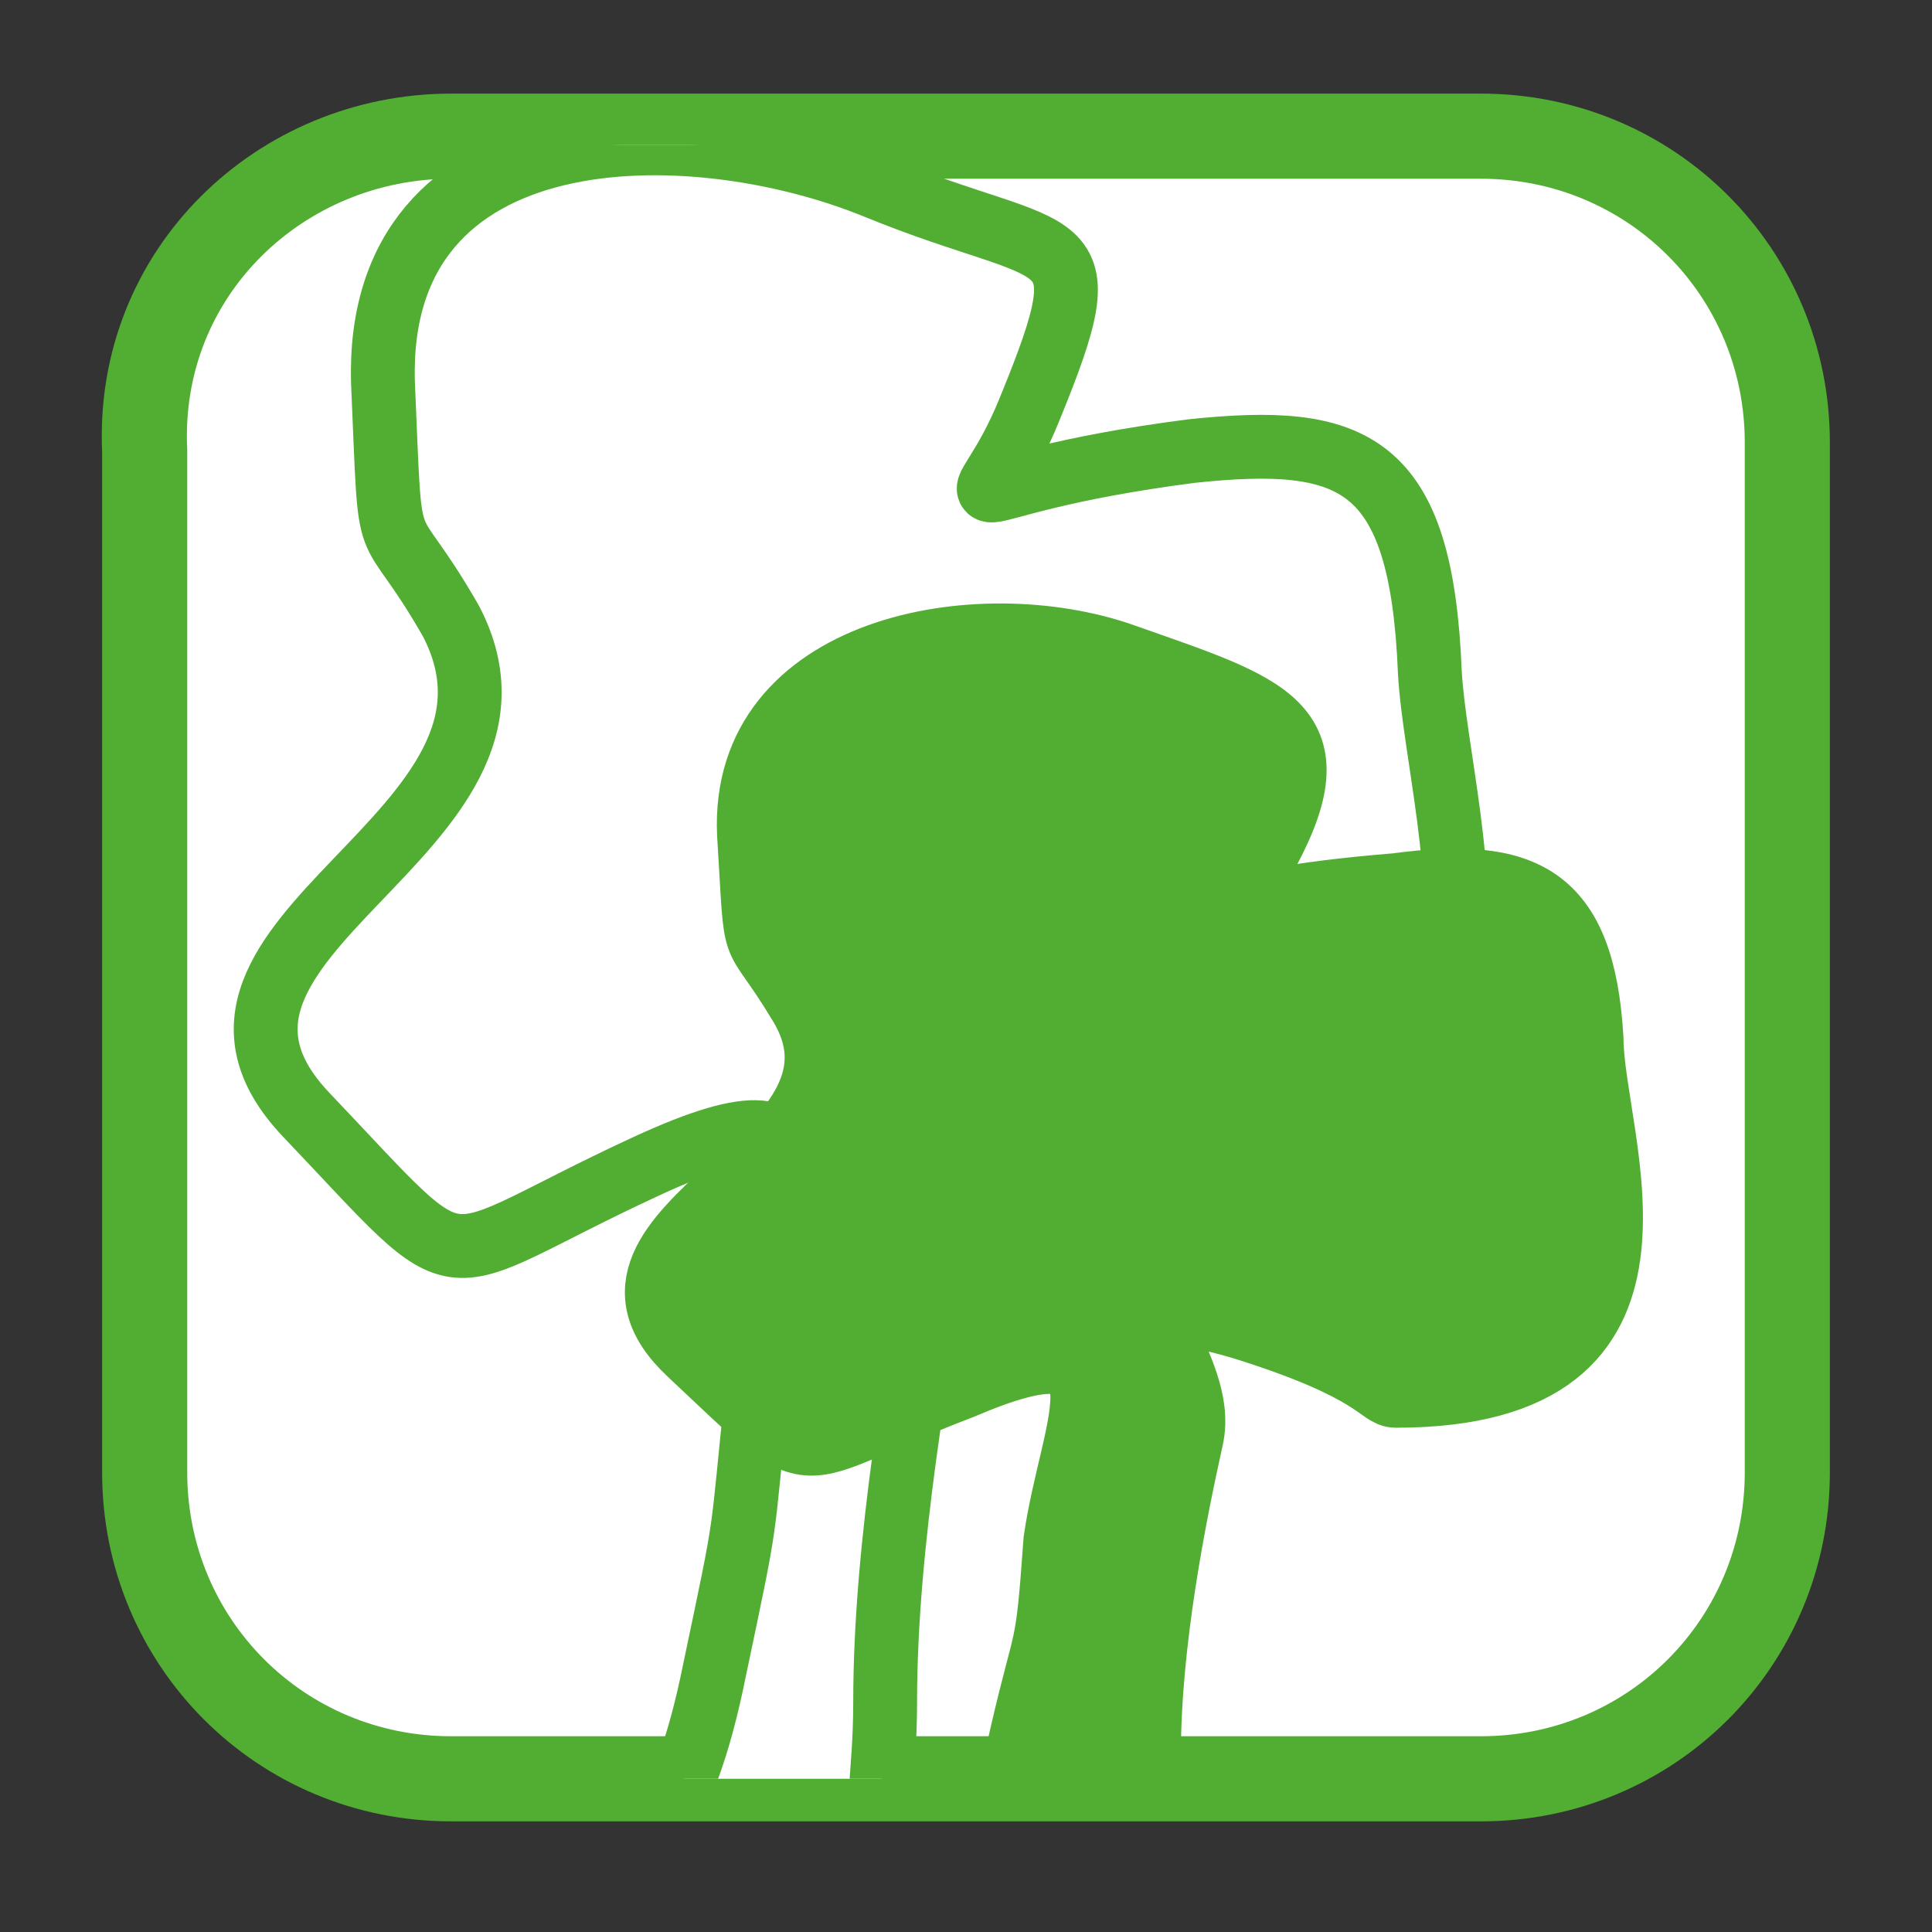 <?xml version="1.0" encoding="utf-8"?>
<!-- Generator: Adobe Illustrator 28.2.0, SVG Export Plug-In . SVG Version: 6.00 Build 0)  -->
<svg version="1.1" id="Ebene_1" xmlns="http://www.w3.org/2000/svg" xmlns:xlink="http://www.w3.org/1999/xlink" x="0px" y="0px"
	 viewBox="0 0 22.7 22.7" style="enable-background:new 0 0 22.7 22.7;" xml:space="preserve">
<rect x="0" y="0" width="22.7" height="22.7" fill="#333333" stroke="none"/>
<style type="text/css">
	.st0{clip-path:url(#SVGID_00000096779505904205502530000001987511920180518549_);fill:#FFFFFF;}
	
		.st1{clip-path:url(#SVGID_00000096779505904205502530000001987511920180518549_);fill:none;stroke:#52AE32;stroke-miterlimit:3.864;}
	.st2{fill:#52AE32;}
	.st3{clip-path:url(#SVGID_00000108304725840792708620000012048294330923366822_);fill:#52AE32;}
	.st4{clip-path:url(#SVGID_00000114789910543515192590000017917961066330570149_);fill:#FFFFFF;}
	
		.st5{clip-path:url(#SVGID_00000114789910543515192590000017917961066330570149_);fill:none;stroke:#52AE32;stroke-miterlimit:3.864;}
	.st6{clip-path:url(#SVGID_00000052803503867044723930000017354199462825898142_);fill:#52AE32;}
	
		.st7{clip-path:url(#SVGID_00000052803503867044723930000017354199462825898142_);fill:none;stroke:#52AE32;stroke-width:0.642;stroke-miterlimit:3.864;}
	.st8{clip-path:url(#SVGID_00000155145770731052649770000003533674615032013730_);fill:#FFFFFF;}
	
		.st9{clip-path:url(#SVGID_00000155145770731052649770000003533674615032013730_);fill:none;stroke:#52AE32;stroke-miterlimit:3.864;}
	.st10{clip-path:url(#SVGID_00000112598622328940769280000016365105648317100213_);fill:#52AE32;}
	.st11{clip-path:url(#SVGID_00000112598622328940769280000016365105648317100213_);fill:#FFFFFF;}
	.st12{clip-path:url(#SVGID_00000128450774974284021310000005082995438725707184_);fill:#FFFFFF;}
	
		.st13{clip-path:url(#SVGID_00000128450774974284021310000005082995438725707184_);fill:none;stroke:#52AE32;stroke-miterlimit:3.864;}
	.st14{fill:#FFFFFF;}
	.st15{clip-path:url(#SVGID_00000170973117374027082210000018039841217818818436_);fill:#52AE32;}
	.st16{clip-path:url(#SVGID_00000153672737912308527210000006644940553178379651_);fill:#FFFFFF;}
	
		.st17{clip-path:url(#SVGID_00000135683929446698303530000001982825746169340601_);fill:none;stroke:#52AE32;stroke-width:0.5;stroke-linecap:round;stroke-miterlimit:3.864;}
	.st18{clip-path:url(#SVGID_00000135683929446698303530000001982825746169340601_);fill:#FFFFFF;}
	
		.st19{clip-path:url(#SVGID_00000135683929446698303530000001982825746169340601_);fill:none;stroke:#52AE32;stroke-width:0.485;stroke-miterlimit:3.864;}
	
		.st20{clip-path:url(#SVGID_00000008864945414107658610000010139198901730884013_);fill:none;stroke:#52AE32;stroke-width:0.428;stroke-miterlimit:10;}
	
		.st21{clip-path:url(#SVGID_00000008864945414107658610000010139198901730884013_);fill:none;stroke:#52AE32;stroke-miterlimit:3.864;}
	.st22{clip-path:url(#SVGID_00000008864945414107658610000010139198901730884013_);fill:#FFFFFF;}
	.st23{clip-path:url(#SVGID_00000036948929031827718220000003621511345722005905_);fill:#52AE32;}
	
		.st24{clip-path:url(#SVGID_00000036948929031827718220000003621511345722005905_);fill:none;stroke:#52AE32;stroke-width:0.25;stroke-miterlimit:10;}
	.st25{clip-path:url(#SVGID_00000036948929031827718220000003621511345722005905_);fill:#FFFFFF;}
	
		.st26{clip-path:url(#SVGID_00000036948929031827718220000003621511345722005905_);fill:none;stroke:#52AE32;stroke-miterlimit:3.864;}
	.st27{clip-path:url(#SVGID_00000173123264635960331120000000691930327289188493_);fill:#FFFFFF;}
	
		.st28{clip-path:url(#SVGID_00000173123264635960331120000000691930327289188493_);fill:none;stroke:#52AE32;stroke-width:0.485;stroke-miterlimit:3.864;}
	
		.st29{clip-path:url(#SVGID_00000173123264635960331120000000691930327289188493_);fill:none;stroke:#52AE32;stroke-width:1.123;stroke-linecap:round;stroke-miterlimit:3.864;}
	.st30{clip-path:url(#SVGID_00000173123264635960331120000000691930327289188493_);fill:#52AE32;}
	.st31{clip-path:url(#SVGID_00000091710318741480486970000009279888023344998584_);fill:#FFFFFF;}
	
		.st32{clip-path:url(#SVGID_00000091710318741480486970000009279888023344998584_);fill:none;stroke:#52AE32;stroke-miterlimit:3.864;}
	.st33{clip-path:url(#SVGID_00000138558973864553443440000000844852054901134507_);fill:#52AE32;}
	.st34{clip-path:url(#SVGID_00000138558973864553443440000000844852054901134507_);fill:#FFFFFF;}
	.st35{clip-path:url(#SVGID_00000182486482373923106900000013119647529623083176_);fill:#FFFFFF;}
	
		.st36{clip-path:url(#SVGID_00000182486482373923106900000013119647529623083176_);fill:none;stroke:#52AE32;stroke-miterlimit:3.864;}
	.st37{clip-path:url(#SVGID_00000117638627845879232560000006067228521047764150_);fill:#FFFFFF;}
	
		.st38{clip-path:url(#SVGID_00000117638627845879232560000006067228521047764150_);fill:none;stroke:#52AE32;stroke-width:0.75;stroke-miterlimit:3.864;}
	.st39{clip-path:url(#SVGID_00000117638627845879232560000006067228521047764150_);fill:#52AE32;}
	.st40{clip-path:url(#SVGID_00000176032074458713893080000012650368534675771070_);fill:#FFFFFF;}
	
		.st41{clip-path:url(#SVGID_00000176032074458713893080000012650368534675771070_);fill:none;stroke:#52AE32;stroke-miterlimit:3.864;}
	.st42{clip-path:url(#SVGID_00000177486285731057711610000006069757157663050142_);fill:#FFFFFF;}
	
		.st43{clip-path:url(#SVGID_00000177486285731057711610000006069757157663050142_);fill:none;stroke:#52AE32;stroke-width:2;stroke-miterlimit:3.864;}
	.st44{clip-path:url(#SVGID_00000014607385502770401290000005681308979317604510_);fill:none;stroke:#52AE32;stroke-miterlimit:10;}
	.st45{clip-path:url(#SVGID_00000014607385502770401290000005681308979317604510_);fill:#52AE32;}
	.st46{clip-path:url(#SVGID_00000014607385502770401290000005681308979317604510_);fill:#FFFFFF;}
	
		.st47{clip-path:url(#SVGID_00000014607385502770401290000005681308979317604510_);fill:none;stroke:#52AE32;stroke-miterlimit:3.864;}
	.st48{clip-path:url(#SVGID_00000044859932874989924520000016281212849452463271_);fill:#52AE32;}
	.st49{clip-path:url(#SVGID_00000044859932874989924520000016281212849452463271_);fill:#FFFFFF;}
	.st50{clip-path:url(#SVGID_00000003080019519582673360000009289627216713525644_);fill:#FFFFFF;}
	.st51{clip-path:url(#SVGID_00000084523473987157846330000006580892936608384170_);fill:#FFFFFF;}
	.st52{clip-path:url(#SVGID_00000084523473987157846330000006580892936608384170_);fill:#52AE32;}
	
		.st53{clip-path:url(#SVGID_00000084523473987157846330000006580892936608384170_);fill:none;stroke:#52AE32;stroke-width:0.642;stroke-miterlimit:3.864;}
	
		.st54{clip-path:url(#SVGID_00000095321122455746808930000008240629393060317603_);fill:none;stroke:#52AE32;stroke-miterlimit:3.864;}
	.st55{clip-path:url(#SVGID_00000088842372271264317420000014788514167602815143_);fill:#FFFFFF;}
	
		.st56{clip-path:url(#SVGID_00000088842372271264317420000014788514167602815143_);fill:none;stroke:#52AE32;stroke-miterlimit:3.864;}
	.st57{clip-path:url(#SVGID_00000111158330130705342480000005357888951595304115_);fill:#52AE32;}
	.st58{clip-path:url(#SVGID_00000111158330130705342480000005357888951595304115_);fill:#FFFFFF;}
	
		.st59{clip-path:url(#SVGID_00000020362132034357151990000007399401818231507073_);fill:none;stroke:#52AE32;stroke-miterlimit:3.864;}
</style>
<g>
	<defs>
		<rect id="SVGID_1_" x="-32.9" y="-85.2" width="419.5" height="595.3"/>
	</defs>
	<clipPath id="SVGID_00000093869050472073918640000011280033090753853329_">
		<use xlink:href="#SVGID_1_"  style="overflow:visible;"/>
	</clipPath>
	<path style="clip-path:url(#SVGID_00000093869050472073918640000011280033090753853329_);fill:#FFFFFF;" d="M1.6,187.1
		c0-2,1.6-3.6,3.6-3.6h12.1c2,0,3.6,1.6,3.6,3.6v12.1c0,2-1.6,3.6-3.6,3.6H5.3c-2,0-3.6-1.6-3.6-3.6V187.1z"/>
	
		<path style="clip-path:url(#SVGID_00000093869050472073918640000011280033090753853329_);fill:none;stroke:#52AE32;stroke-miterlimit:3.864;" d="
		M1.6,187.1c0-2,1.6-3.6,3.6-3.6h12.1c2,0,3.6,1.6,3.6,3.6v12.1c0,2-1.6,3.6-3.6,3.6H5.3c-2,0-3.6-1.6-3.6-3.6V187.1z"/>
</g>
<polygon class="st2" points="7.8,189 7.4,190.4 5.9,190.1 6.7,191.4 6.2,192.8 7.5,192.1 9.1,193.4 8.5,191.7 10.3,190.7 8.2,190.5 
	"/>
<g>
	<defs>
		<rect id="SVGID_00000117669875298946013860000000089234196190760108_" x="-32.9" y="-85.2" width="419.5" height="595.3"/>
	</defs>
	<clipPath id="SVGID_00000117640013053758954680000011125878303417509260_">
		<use xlink:href="#SVGID_00000117669875298946013860000000089234196190760108_"  style="overflow:visible;"/>
	</clipPath>
	<path style="clip-path:url(#SVGID_00000117640013053758954680000011125878303417509260_);fill:#52AE32;" d="M12.7,189.7
		c0.2,1.1,4,3.4,2.9,6.4c-1.3,3.6-6.6,2.2-6.8,2.2c-0.3-0.1-0.8-0.3-0.7-0.1c0.1,0.3,0.6,3.1,4.2,3.3c2.8,0.2,5.1-1.2,6-2.4
		c1.1-1.3,1.9-3.3,0.9-5.5c-0.8-1.8-1.3-2.5-3.6-3.5C13.5,189.2,12.6,189.3,12.7,189.7"/>
</g>
<polygon class="st2" points="12.8,185 13.1,186.1 14.3,185.9 13.7,186.9 14.1,188 13,187.5 11.7,188.5 12.2,187.1 10.8,186.3 
	12.5,186.2 "/>
<polygon class="st2" points="4.5,189.4 4.2,188.2 3,188.4 3.6,187.4 3.2,186.3 4.3,186.9 5.6,185.8 5.1,187.2 6.5,188 4.8,188.1 "/>
<g>
	<defs>
		<rect id="SVGID_00000165200383358698065110000003126588334543112859_" x="-32.9" y="-85.2" width="419.5" height="595.3"/>
	</defs>
	<clipPath id="SVGID_00000056408410213437996790000017972512275313885361_">
		<use xlink:href="#SVGID_00000165200383358698065110000003126588334543112859_"  style="overflow:visible;"/>
	</clipPath>
	<path style="clip-path:url(#SVGID_00000056408410213437996790000017972512275313885361_);fill:#FFFFFF;" d="M5.1,209.5h12.1
		c2,0,3.6,1.6,3.6,3.6v12.1c0,2-1.6,3.6-3.6,3.6H5.1c-2,0-3.6-1.6-3.6-3.6v-12.1C1.5,211.1,3.1,209.5,5.1,209.5"/>
	
		<path style="clip-path:url(#SVGID_00000056408410213437996790000017972512275313885361_);fill:none;stroke:#52AE32;stroke-miterlimit:3.864;" d="
		M5.1,209.5h12.1c2,0,3.6,1.6,3.6,3.6v12.1c0,2-1.6,3.6-3.6,3.6H5.1c-2,0-3.6-1.6-3.6-3.6v-12.1C1.5,211.1,3.1,209.5,5.1,209.5z"/>
</g>
<g>
	<defs>
		<path id="SVGID_00000125571882325863744030000008007963096042612404_" d="M5.1,209.5c-2,0-3.6,1.6-3.6,3.6v12.1
			c0,2,1.6,3.6,3.6,3.6h12.1c2,0,3.6-1.6,3.6-3.6v-12.1c0-2-1.6-3.6-3.6-3.6H5.1z"/>
	</defs>
	<clipPath id="SVGID_00000170968362420192150930000003896857444194782114_">
		<use xlink:href="#SVGID_00000125571882325863744030000008007963096042612404_"  style="overflow:visible;"/>
	</clipPath>
	<polygon style="clip-path:url(#SVGID_00000170968362420192150930000003896857444194782114_);fill:#52AE32;" points="8.4,208 
		12.8,211.6 11.3,213.2 	"/>
	<polygon style="clip-path:url(#SVGID_00000170968362420192150930000003896857444194782114_);fill:#52AE32;" points="3.7,217.1 
		11.3,216.7 10.8,214.5 	"/>
	<polygon style="clip-path:url(#SVGID_00000170968362420192150930000003896857444194782114_);fill:#52AE32;" points="26.3,213.6 
		19.1,213.5 19.6,215.7 	"/>
	<polygon style="clip-path:url(#SVGID_00000170968362420192150930000003896857444194782114_);fill:#52AE32;" points="22.5,222.3 
		18.1,218.6 19.6,217 	"/>
	<polygon style="clip-path:url(#SVGID_00000170968362420192150930000003896857444194782114_);fill:#52AE32;" points="17.9,226.6 
		17.3,219.2 15.1,219.6 	"/>
	<polygon style="clip-path:url(#SVGID_00000170968362420192150930000003896857444194782114_);fill:#52AE32;" points="8,222.3 
		11.6,217.9 13.2,219.4 	"/>
	<polygon style="clip-path:url(#SVGID_00000170968362420192150930000003896857444194782114_);fill:#52AE32;" points="21.8,208.1 
		18.8,212.9 17,211.5 	"/>
	<polygon style="clip-path:url(#SVGID_00000170968362420192150930000003896857444194782114_);fill:#52AE32;" points="13.6,204 
		13.6,211.3 15.9,211.1 	"/>
	<path style="clip-path:url(#SVGID_00000170968362420192150930000003896857444194782114_);fill:#52AE32;" d="M16.2,212.2
		c1.8,0.5,2.8,2.4,2.3,4.2c-0.5,1.8-2.4,2.8-4.2,2.3c-1.8-0.5-2.8-2.4-2.3-4.2C12.5,212.7,14.4,211.6,16.2,212.2"/>
	
		<path style="clip-path:url(#SVGID_00000170968362420192150930000003896857444194782114_);fill:none;stroke:#52AE32;stroke-width:0.642;stroke-miterlimit:3.864;" d="
		M16.2,212.2c1.8,0.5,2.8,2.4,2.3,4.2c-0.5,1.8-2.4,2.8-4.2,2.3c-1.8-0.5-2.8-2.4-2.3-4.2C12.5,212.7,14.4,211.6,16.2,212.2z"/>
</g>
<g>
	<defs>
		<rect id="SVGID_00000141446044502309704740000002665201848710296236_" x="-32.9" y="-85.2" width="419.5" height="595.3"/>
	</defs>
	<clipPath id="SVGID_00000054253759356218608580000009006550201175236792_">
		<use xlink:href="#SVGID_00000141446044502309704740000002665201848710296236_"  style="overflow:visible;"/>
	</clipPath>
	<path style="clip-path:url(#SVGID_00000054253759356218608580000009006550201175236792_);fill:#FFFFFF;" d="M5.3,79.5h12.1
		c2,0,3.6,1.6,3.6,3.6v12.1c0,2-1.6,3.6-3.6,3.6H5.3c-2,0-3.6-1.6-3.6-3.6V83.1C1.6,81.1,3.3,79.5,5.3,79.5"/>
	
		<path style="clip-path:url(#SVGID_00000054253759356218608580000009006550201175236792_);fill:none;stroke:#52AE32;stroke-miterlimit:3.864;" d="
		M5.3,79.5h12.1c2,0,3.6,1.6,3.6,3.6v12.1c0,2-1.6,3.6-3.6,3.6H5.3c-2,0-3.6-1.6-3.6-3.6V83.1C1.6,81.1,3.3,79.5,5.3,79.5z"/>
</g>
<g>
	<defs>
		<path id="SVGID_00000047057875326683176110000006587127686520003469_" d="M5.3,79.5c-2,0-3.6,1.6-3.6,3.6v12.1
			c0,2,1.6,3.6,3.6,3.6h12.1c2,0,3.6-1.6,3.6-3.6V83.1c0-2-1.6-3.6-3.6-3.6H5.3z"/>
	</defs>
	<clipPath id="SVGID_00000133515413126238458510000011275774956540640384_">
		<use xlink:href="#SVGID_00000047057875326683176110000006587127686520003469_"  style="overflow:visible;"/>
	</clipPath>
	<path style="clip-path:url(#SVGID_00000133515413126238458510000011275774956540640384_);fill:#52AE32;" d="M20.5,81.4
		c0.9,0.9,1.6,0.5,1-0.3c-0.6-0.8-0.6-1.3-1.9-1.9c-1.3-0.5-3.1-0.9-3.7-0.1c-0.7,0.9-0.9,1.1-1.4,1.5c-0.5,0.4-0.6,0.5-0.8,1.1
		c-0.2,0.6-0.5,1.4-0.7,0.5s-0.4-2.1-0.9-2.5c-0.5-0.4-2.1-0.4-2.6-0.4s-1-0.1-1.8,0.6c-0.9,0.7-0.9,0.6-1.3,1.6
		c-0.4,1-0.2,0-0.4,1.4c-0.2,1.4,1.1-0.2,2-0.5c0.9-0.3,1.6-0.1,1,0.3c-0.6,0.4-0.3,0.4-1.6,0.8C6,84,5,84.7,4.4,84.9
		c-0.5,0.2-1.1,1.3-1.3,2.3c-0.2,1-0.1,1.3-0.1,2.1c0,0.6,0.6-1,1.3-1.7c0.7-0.7,2.3-1.9,3.3-2.3c1-0.4,2.2-1,1.6-0.4
		c-0.6,0.6-1.2,0.5-2.2,1.3c-0.9,0.7-1.1,1.3-1.9,2c-0.8,0.7-1.1,0.5-1.7,1.7c-0.2,0.4-0.4,0.5-0.5,0.9c-0.1,0.6,0,1.1,0.2,1.6
		c0.1,0.2,0.4-0.2,0.5-0.3c0.9-1.1,0.7-1,1.6-2.3c0.9-1.4,1.2-1.9,2.1-2.4c1.2-0.6,2.7-1.4,2.1-0.6c-0.5,0.8-0.3,1-1.5,1.6
		c-1.2,0.6-1.5,1.4-2.2,2c-0.7,0.6-2.5,2.7-2.4,3.3c0.2,0.6,0,0.8,0.4,1.1c0.2,0.1,1.7-2.9,3.8-4.3c0.7-0.5,1.6-1.9,1.6-1.2
		s0.5,0.7-0.3,1.1c-0.8,0.5-0.8,0.8-1.2,1c-0.4,0.2-1.1,0.9-1.7,1.8C5.3,94,4.5,94.5,4.4,95c-0.1,0.5,0.2,0.4,0.5,0.8
		c0.4,0.4,0.3-0.2,0.8,0.8c0.4,1,0.4,0.9,0.4,1.1c0,0.3,0.3-0.1,0.8-0.2c1.1-0.3,1.3-0.3,2.2-0.3c0.9,0,1.4-0.1,1.7-0.2
		c0.3-0.1,0.3-1.1,0.4-2.1c0.1-0.9,0.3-2.2,0.1-2.7c-0.2-0.5-0.4-0.9-0.4-1.5c0-0.5,0-1.5,0.4-0.6c0.4,0.8,0.8,1.5,1.2,2.7
		c0.4,1.2,0.9,2.1,1.1,2.9c0.2,0.8,0.1,1,0.5,1.4c0.3,0.3,0.4-0.2,0.5-0.6c0.3-0.8,1.2-0.3,0.5-2.5c-0.3-1-0.3-1.6-0.7-2.7
		c-0.3-1.1-1.2-2.1-1.5-2.6c-0.3-0.4-0.5-2.1,0.4-1c0.9,1.1,2.2,3.4,2.3,4.1c0.1,0.8,0.4,1.3,0.4,2.6c0.1,1.3,0.1,1.4,0.1,1.4
		s0.2-0.3,1-1c0.8-0.8,1.2-1.2,1.2-1.2s-0.2-1.6-1.4-3.8C15.9,88.4,16,88,15,87.1c-0.6-0.6-1.5-2.3-0.3-1.4c1.2,0.9,2.4,1.3,2.7,1.9
		c0.3,0.6,0.6,2.7,0.8,3.6c0.2,0.9,0.3,0.9,0.4,1.3c0.1,0.4,0.5-0.2,1.1-0.9c0.7-0.8,1-1.3,1-1.7s-0.2-1.3-0.8-2.2
		c-0.6-0.9-1.6-2-2.1-2.6c-0.5-0.6-1-0.3-1.4-0.7C16,84,15.9,83.5,17.3,84c1.4,0.4,1.2-0.2,2.5,1.5s1.6,2.2,1.9,2.9
		c0.2,0.7,0.4-0.8,0.4-1.4c0.1-0.6,1.1-2,0.3-3.3c-0.8-1.3-0.5-2.2-1.3-2.4"/>
	<path style="clip-path:url(#SVGID_00000133515413126238458510000011275774956540640384_);fill:#FFFFFF;" d="M12.9,83.3
		c-0.2-0.7-0.3-1.8-0.7-2.1c-0.4-0.4-1.8-0.4-2.2-0.4c-0.4,0-0.8-0.1-1.5,0.5c-0.7,0.6-0.8,0.5-1.1,1.3c-0.4,0.8-0.2,0-0.3,1.2
		c-0.1,1.2,0.9-0.1,1.7-0.4c0.7-0.3,1.3-0.1,0.8,0.3C8.9,84,9.2,84,8.2,84.4c-1,0.4-1.9,0.9-2.4,1.1c-0.5,0.1-1,1.1-1.1,1.9
		c-0.1,0.9-0.1,1.1-0.1,1.7c0,0.5,0.5-0.9,1.1-1.5c0.6-0.6,1.9-1.6,2.8-1.9c0.9-0.3,1.8-0.9,1.3-0.3c-0.5,0.5-1,0.4-1.9,1.1
		c-0.7,0.6-0.9,1.1-1.6,1.6c-0.7,0.6-0.9,0.4-1.4,1.4c-0.1,0.3-0.3,0.5-0.4,0.8c-0.1,0.5,0,1,0.2,1.3c0.1,0.2,0.4-0.2,0.4-0.2
		c0.7-0.9,0.6-0.8,1.4-2c0.8-1.1,1-1.6,1.8-2c1-0.5,2.2-1.2,1.8-0.5c-0.5,0.6-0.2,0.8-1.3,1.3c-1,0.5-1.2,1.2-1.8,1.6
		c-0.6,0.5-2.1,2.3-2,2.8c0.1,0.5,0,0.6,0.3,0.9c0.1,0.1,1.5-2.4,3.2-3.6c0.6-0.4,1.3-1.6,1.3-1c0,0.6,0.5,0.5-0.2,1
		c-0.7,0.4-0.7,0.7-1,0.9S7.5,91.6,7,92.3c-0.5,0.8-1.2,1.2-1.3,1.6c0,0.4,0.1,0.3,0.4,0.6c0.3,0.3,0.3-0.2,0.6,0.7
		c0.4,0.9,0.3,0.7,0.3,1c0,0.2,0.3-0.1,0.7-0.2c0.9-0.3,1.1-0.2,1.8-0.2c0.7,0,1.2-0.1,1.4-0.2c0.2-0.1,0.2-0.9,0.3-1.7
		c0.1-0.8,0.2-1.8,0-2.2c-0.2-0.4-0.4-0.8-0.4-1.2c0-0.5,0-1.2,0.4-0.5c0.4,0.7,0.7,1.2,1,2.2c0.4,1,0.7,1.7,0.9,2.4
		c0.2,0.7,0.1,0.8,0.4,1.1c0.2,0.3,0.3-0.2,0.4-0.5c0.2-0.7,0.8-0.1,0.2-1.9C14,92.4,14,91.9,13.7,91C13.4,90,13,89,12.8,88.7
		c-0.3-0.4-0.5-1.8,0.3-0.9c0.8,0.9,1.8,2.9,1.9,3.4c0.1,0.7,0.3,1.1,0.3,2.2c0,1.1,0,1.1,0,1.1s0.2-0.2,0.9-0.9c0.7-0.6,1-1,1-1
		s-0.1-1.4-1.2-3.2c-0.7-1.1-0.6-1.4-1.5-2.3c-0.5-0.5-1.3-1.9-0.2-1.1c1,0.8,2,1.1,2.3,1.6c0.2,0.5,0.5,2.3,0.6,3
		c0.1,0.7,0.2,0.8,0.3,1.1c0.1,0.3,0.4-0.1,1-0.8c0.5-0.6,0.8-1.1,0.8-1.4c0-0.4-0.2-1.1-0.7-1.8c-0.5-0.7-1.3-1.7-1.8-2.2
		c-0.5-0.5-0.9-0.3-1.2-0.6c-0.3-0.3-0.4-0.7,0.8-0.4c1.2,0.4,1-0.2,2.1,1.2c1,1.4,1.4,1.9,1.6,2.4c0.2,0.6,0.3-0.7,0.3-1.2
		c0-0.5,0.9-1.7,0.3-2.8c-0.7-1.1-1.2-1.2-1.9-1.4c-0.7-0.2-3.1-0.4-1.8-0.4c1.4,0,1.4-0.8,2.1,0c0.7,0.7,1.4,0.4,0.8-0.3
		c-0.5-0.7-0.5-1.1-1.6-1.6c-1.1-0.4-2.6-0.8-3.1-0.1c-0.5,0.7-0.8,0.9-1.2,1.3c-0.4,0.4-0.5,0.4-0.7,0.9C13.3,83.4,13,84,12.9,83.3
		"/>
</g>
<g>
	<defs>
		<rect id="SVGID_00000178883397175015682730000013468537520938370189_" x="-32.9" y="-85.2" width="419.5" height="595.3"/>
	</defs>
	<clipPath id="SVGID_00000034771423839792175350000006859304370620713608_">
		<use xlink:href="#SVGID_00000178883397175015682730000013468537520938370189_"  style="overflow:visible;"/>
	</clipPath>
	<path style="clip-path:url(#SVGID_00000034771423839792175350000006859304370620713608_);fill:#FFFFFF;" d="M1.6,161.1
		c0-2,1.6-3.6,3.6-3.6h12.1c2,0,3.6,1.6,3.6,3.6v12.1c0,2-1.6,3.6-3.6,3.6H5.3c-2,0-3.6-1.6-3.6-3.6V161.1z"/>
	
		<path style="clip-path:url(#SVGID_00000034771423839792175350000006859304370620713608_);fill:none;stroke:#52AE32;stroke-miterlimit:3.864;" d="
		M1.6,161.1c0-2,1.6-3.6,3.6-3.6h12.1c2,0,3.6,1.6,3.6,3.6v12.1c0,2-1.6,3.6-3.6,3.6H5.3c-2,0-3.6-1.6-3.6-3.6V161.1z"/>
</g>
<polygon class="st14" points="13.2,161.6 14.1,161.9 14.8,162.5 15.5,163.2 15.9,164.3 16,165.2 16,166.3 15.7,167.2 15,168.1 
	13.6,168.8 10.8,169.8 9.8,170.2 9.5,170.4 8.9,170.8 6.4,169.3 6.8,169.1 7.4,168.4 7.9,167.4 8.3,164.1 9.2,162.4 10.5,161.5 
	11.9,161.3 "/>
<g>
	<defs>
		<rect id="SVGID_00000000900999386047789840000005301822978487512225_" x="-32.9" y="-85.2" width="419.5" height="595.3"/>
	</defs>
	<clipPath id="SVGID_00000149384286177922502830000013428275286444796554_">
		<use xlink:href="#SVGID_00000000900999386047789840000005301822978487512225_"  style="overflow:visible;"/>
	</clipPath>
	<path style="clip-path:url(#SVGID_00000149384286177922502830000013428275286444796554_);fill:#52AE32;" d="M3.7,173.8
		c0,0.3,0.2,0.5,0.5,0.5c0.3,0,0.5-0.3,0.5-0.5c0-0.3-0.2-0.5-0.5-0.5C3.9,173.3,3.7,173.6,3.7,173.8"/>
	<path style="clip-path:url(#SVGID_00000149384286177922502830000013428275286444796554_);fill:#52AE32;" d="M3.1,171.5
		c0.4-0.4,2.1,0.9,2.3,1.2c0.2,0.2,1.6,1.4,1.3,1.8c-0.4,0.4-1.8-1-2-1.2C4.4,173.1,2.8,171.9,3.1,171.5"/>
	<path style="clip-path:url(#SVGID_00000149384286177922502830000013428275286444796554_);fill:#52AE32;" d="M3.7,170.3
		c0.5-0.5,2,0.9,2.3,1.2c0.3,0.2,1.6,1.3,1.3,1.7c-0.3,0.4-1.7-0.7-2-1C5.1,172.1,3.3,170.8,3.7,170.3"/>
	<path style="clip-path:url(#SVGID_00000149384286177922502830000013428275286444796554_);fill:#52AE32;" d="M6.4,170.1
		c-0.2-0.2-0.8-0.9-0.5-1.2c0.4-0.4,1.9,0.8,2.2,1c0.2,0.1,2,1.5,1.7,1.9c-0.3,0.2-1.5-0.3-1.9-0.5c0.2,0.2,1.1,1.1,0.9,1.4
		c-0.4,0.3-2.1-0.9-2.3-1.1c-0.2-0.1-1.8-1.2-1.5-1.7C5.3,169.5,6.1,169.9,6.4,170.1"/>
	<path style="clip-path:url(#SVGID_00000149384286177922502830000013428275286444796554_);fill:#52AE32;" d="M8.4,169.8
		c-0.3-0.2,0.3-0.9,0.4-1c0.4-0.5,0.7-1.2,0.9-1.8c0.1-0.3,0-0.6-0.1-0.9c0.3,0.1,0.6,0.2,1,0.3c0.6,0,1.2-0.1,1.8-0.2
		c0,0,0.5-0.1,0.5,0.1c-0.3,0.4-1.4,0.7-1.9,1C10.6,167.6,8.8,169.8,8.4,169.8"/>
	<path style="clip-path:url(#SVGID_00000149384286177922502830000013428275286444796554_);fill:#52AE32;" d="M7,168.8
		c-0.1-0.1,0.6-1.4,0.6-1.5c0.2-1,0.2-2,0.4-3c0.3-0.9,0.6-2,1.4-2.5c0.9-0.5,1.7-0.8,2.8-0.6c1.3,0.1,2.6,0.7,3.3,1.9
		c0.6,1,0.9,2.2,0.6,3.3c-0.4,1.4-0.9,1.9-2.3,2.4c-1.1,0.5-2.2,1-3.3,1.3c-0.2,0.1-1.2,0.6-1.4,0.4c-0.2-0.4,1.1-0.8,1.3-0.9
		c1.2-0.4,2.3-0.9,3.5-1.4c0.7-0.3,1.5-1.2,1.7-2c0.1-0.8-0.1-2.3-0.5-3c-0.7-0.8-1.6-1.5-2.7-1.6c-0.9-0.1-1.6-0.1-2.4,0.3
		c-0.2,0.1-0.4,0.2-0.5,0.3c-0.4,0.5-0.8,1.1-1,1.7c-0.1,0.8-0.2,1.6-0.3,2.4c-0.1,0.6-0.2,1.3-0.5,1.8C7.7,168.4,7.2,169,7,168.8"
		/>
</g>
<polygon class="st2" points="8.2,163.1 6.8,162.2 7.7,162.1 7.5,160.7 8.2,161 7.7,159.9 9.2,161 8.8,159.3 9.7,160.4 9.7,159.4 
	10.4,160.1 11.1,159.6 11.6,160.3 11.8,159.6 12.2,160.1 12.9,158.9 13,160.9 12.6,160.1 12.3,160.6 12,160.3 11.7,160.8 
	11.1,160.2 10.5,160.8 10,160.3 10,161.3 9.5,160.7 9.5,161.5 8.7,161.1 8.8,161.9 8.1,161.7 8.5,162.6 8.1,162.6 "/>
<polyline class="st2" points="16.9,162.9 17,162.7 16.1,162.8 16.3,162.4 15.5,162.3 15.7,161.6 15,162 15,161.1 14.3,161.3 
	15.3,160.1 15.2,161.3 16.1,160.7 16,161.9 16.9,161.4 16.8,162.3 17.8,161.9 17.6,162.4 18.5,162.4 17.9,163 19.3,163.3 
	18.5,163.9 19.7,164.5 17.2,163.9 18.1,163.3 17,163.3 17.4,162.9 "/>
<g>
	<defs>
		<rect id="SVGID_00000077299271987246758790000008528855549405288850_" x="-32.9" y="-85.2" width="419.5" height="595.3"/>
	</defs>
	<clipPath id="SVGID_00000078021698427676996040000011508866364261813406_">
		<use xlink:href="#SVGID_00000077299271987246758790000008528855549405288850_"  style="overflow:visible;"/>
	</clipPath>
	<path style="clip-path:url(#SVGID_00000078021698427676996040000011508866364261813406_);fill:#FFFFFF;" d="M5.3,105.5h12.1
		c2,0,3.6,1.6,3.6,3.6v12.1c0,2-1.6,3.6-3.6,3.6H5.3c-2,0-3.6-1.6-3.6-3.6v-12.1C1.6,107.1,3.3,105.5,5.3,105.5"/>
</g>
<g>
	<defs>
		<path id="SVGID_00000040574683769357109890000001809476716558891448_" d="M5.3,105.5c-2,0-3.6,1.6-3.6,3.6v12.1
			c0,2,1.6,3.6,3.6,3.6h12.1c2,0,3.6-1.6,3.6-3.6v-12.1c0-2-1.6-3.6-3.6-3.6H5.3z"/>
	</defs>
	<clipPath id="SVGID_00000105407583866512068950000017516498312926538126_">
		<use xlink:href="#SVGID_00000040574683769357109890000001809476716558891448_"  style="overflow:visible;"/>
	</clipPath>
	
		<path style="clip-path:url(#SVGID_00000105407583866512068950000017516498312926538126_);fill:none;stroke:#52AE32;stroke-width:0.5;stroke-linecap:round;stroke-miterlimit:3.864;" d="
		M9.3,115.8L7.9,107 M7.9,124.7L6.3,115 M8.8,118.9l-1.6-10.6 M8.6,123.7L6.7,111 M13.2,115.3l1.3-8.5"/>
	<path style="clip-path:url(#SVGID_00000105407583866512068950000017516498312926538126_);fill:#FFFFFF;" d="M7.7,122.7
		c0,1.1,0.4,3.4,2.7,5.5c0.5,0.5,0.8,0.6,0.9,0.5c0,0,0-1.2,0-1.2c-0.6-1.2-1.6-3-1.6-3s-0.8-1.5-1.3-2.4
		C7.9,121.3,7.7,121.6,7.7,122.7"/>
	
		<path style="clip-path:url(#SVGID_00000105407583866512068950000017516498312926538126_);fill:none;stroke:#52AE32;stroke-width:0.485;stroke-miterlimit:3.864;" d="
		M7.7,122.7c0,1.1,0.4,3.4,2.7,5.5c0.5,0.5,0.8,0.6,0.9,0.5c0,0,0-1.2,0-1.2c-0.6-1.2-1.6-3-1.6-3s-0.8-1.5-1.3-2.4
		C7.9,121.3,7.7,121.6,7.7,122.7z"/>
	<path style="clip-path:url(#SVGID_00000105407583866512068950000017516498312926538126_);fill:#FFFFFF;" d="M8,121.1
		c0,1,0.4,3.1,2.5,5c0.5,0.4,0.8,0.5,0.9,0.4c0,0,0-1.1,0-1.1c-0.5-1.1-1.4-2.7-1.4-2.7s-0.8-1.4-1.2-2.2C8.3,119.8,8,120.1,8,121.1
		"/>
	
		<path style="clip-path:url(#SVGID_00000105407583866512068950000017516498312926538126_);fill:none;stroke:#52AE32;stroke-width:0.485;stroke-miterlimit:3.864;" d="
		M8,121.1c0,1,0.4,3.1,2.5,5c0.5,0.4,0.8,0.5,0.9,0.4c0,0,0-1.1,0-1.1c-0.5-1.1-1.4-2.7-1.4-2.7s-0.8-1.4-1.2-2.2
		C8.3,119.8,8,120.1,8,121.1z"/>
	<path style="clip-path:url(#SVGID_00000105407583866512068950000017516498312926538126_);fill:#FFFFFF;" d="M8.4,119.5
		c0,0.9,0.3,2.8,2.2,4.5c0.4,0.4,0.7,0.5,0.8,0.4c0,0,0-1,0-0.9c-0.5-1-1.3-2.5-1.3-2.5s-0.7-1.2-1.1-1.9
		C8.6,118.4,8.4,118.6,8.4,119.5"/>
	
		<path style="clip-path:url(#SVGID_00000105407583866512068950000017516498312926538126_);fill:none;stroke:#52AE32;stroke-width:0.485;stroke-miterlimit:3.864;" d="
		M8.4,119.5c0,0.9,0.3,2.8,2.2,4.5c0.4,0.4,0.7,0.5,0.8,0.4c0,0,0-1,0-0.9c-0.5-1-1.3-2.5-1.3-2.5s-0.7-1.2-1.1-1.9
		C8.6,118.4,8.4,118.6,8.4,119.5z"/>
	<path style="clip-path:url(#SVGID_00000105407583866512068950000017516498312926538126_);fill:#FFFFFF;" d="M8.7,117.9
		c0,0.8,0.3,2.5,2,4c0.4,0.4,0.7,1.1,0.8,1c0,0-0.1-1.5-0.1-1.5c-0.4-0.9-1.1-2.2-1.1-2.2s-0.6-1.1-1-1.7
		C8.9,116.9,8.7,117.1,8.7,117.9"/>
	
		<path style="clip-path:url(#SVGID_00000105407583866512068950000017516498312926538126_);fill:none;stroke:#52AE32;stroke-width:0.485;stroke-miterlimit:3.864;" d="
		M8.7,117.9c0,0.8,0.3,2.5,2,4c0.4,0.4,0.7,1.1,0.8,1c0,0-0.1-1.5-0.1-1.5c-0.4-0.9-1.1-2.2-1.1-2.2s-0.6-1.1-1-1.7
		C8.9,116.9,8.7,117.1,8.7,117.9z"/>
	<path style="clip-path:url(#SVGID_00000105407583866512068950000017516498312926538126_);fill:#FFFFFF;" d="M9,116.3
		c0,0.7,0.3,2.2,1.7,3.5c0.3,0.3,0.6,1.3,0.7,1.2c0,0-0.1-1.7-0.1-1.7c-0.4-0.8-1-1.9-1-1.9s-0.5-1-0.8-1.5
		C9.2,115.4,9,115.6,9,116.3"/>
	
		<path style="clip-path:url(#SVGID_00000105407583866512068950000017516498312926538126_);fill:none;stroke:#52AE32;stroke-width:0.485;stroke-miterlimit:3.864;" d="
		M9,116.3c0,0.7,0.3,2.2,1.7,3.5c0.3,0.3,0.6,1.3,0.7,1.2c0,0-0.1-1.7-0.1-1.7c-0.4-0.8-1-1.9-1-1.9s-0.5-1-0.8-1.5
		C9.2,115.4,9,115.6,9,116.3z"/>
	
		<path style="clip-path:url(#SVGID_00000105407583866512068950000017516498312926538126_);fill:none;stroke:#52AE32;stroke-width:0.5;stroke-linecap:round;stroke-miterlimit:3.864;" d="
		M14.6,124.5l1.8-11.1 M13.5,119.1l1.6-10.6 M13.8,123.6l1.9-12.7"/>
	<path style="clip-path:url(#SVGID_00000105407583866512068950000017516498312926538126_);fill:#FFFFFF;" d="M15,122.6
		c0,1.1-0.4,3.4-2.7,5.5c-0.5,0.5-0.8,0.6-0.9,0.5c0,0,0-1.2,0-1.2c0.6-1.2,1.6-3,1.6-3s0.8-1.5,1.3-2.4
		C14.7,121.2,15,121.5,15,122.6"/>
	
		<path style="clip-path:url(#SVGID_00000105407583866512068950000017516498312926538126_);fill:none;stroke:#52AE32;stroke-width:0.485;stroke-miterlimit:3.864;" d="
		M15,122.6c0,1.1-0.4,3.4-2.7,5.5c-0.5,0.5-0.8,0.6-0.9,0.5c0,0,0-1.2,0-1.2c0.6-1.2,1.6-3,1.6-3s0.8-1.5,1.3-2.4
		C14.7,121.2,15,121.5,15,122.6z"/>
	<path style="clip-path:url(#SVGID_00000105407583866512068950000017516498312926538126_);fill:#FFFFFF;" d="M14.6,121
		c0,1-0.4,3.1-2.5,5c-0.5,0.4-0.8,0.5-0.9,0.4c0,0,0-1.1,0-1.1c0.5-1.1,1.4-2.7,1.4-2.7s0.8-1.4,1.2-2.2
		C14.4,119.7,14.6,120,14.6,121"/>
	
		<path style="clip-path:url(#SVGID_00000105407583866512068950000017516498312926538126_);fill:none;stroke:#52AE32;stroke-width:0.485;stroke-miterlimit:3.864;" d="
		M14.6,121c0,1-0.4,3.1-2.5,5c-0.5,0.4-0.8,0.5-0.9,0.4c0,0,0-1.1,0-1.1c0.5-1.1,1.4-2.7,1.4-2.7s0.8-1.4,1.2-2.2
		C14.4,119.7,14.6,120,14.6,121z"/>
	<path style="clip-path:url(#SVGID_00000105407583866512068950000017516498312926538126_);fill:#FFFFFF;" d="M14.3,119.4
		c0,0.9-0.3,2.8-2.2,4.5c-0.4,0.4-0.7,0.5-0.8,0.4c0,0,0-1,0-0.9c0.5-1,1.3-2.5,1.3-2.5s0.7-1.2,1.1-1.9
		C14.1,118.2,14.3,118.5,14.3,119.4"/>
	
		<path style="clip-path:url(#SVGID_00000105407583866512068950000017516498312926538126_);fill:none;stroke:#52AE32;stroke-width:0.485;stroke-miterlimit:3.864;" d="
		M14.3,119.4c0,0.9-0.3,2.8-2.2,4.5c-0.4,0.4-0.7,0.5-0.8,0.4c0,0,0-1,0-0.9c0.5-1,1.3-2.5,1.3-2.5s0.7-1.2,1.1-1.9
		C14.1,118.2,14.3,118.5,14.3,119.4z"/>
	<path style="clip-path:url(#SVGID_00000105407583866512068950000017516498312926538126_);fill:#FFFFFF;" d="M14,117.8
		c0,0.8-0.3,2.5-2,4c-0.4,0.4-0.6,0.4-0.7,0.3c0,0,0-0.8,0-0.8c0.4-0.9,1.1-2.2,1.1-2.2s0.6-1.1,1-1.7C13.7,116.8,14,117,14,117.8"
		/>
	
		<path style="clip-path:url(#SVGID_00000105407583866512068950000017516498312926538126_);fill:none;stroke:#52AE32;stroke-width:0.485;stroke-miterlimit:3.864;" d="
		M14,117.8c0,0.8-0.3,2.5-2,4c-0.4,0.4-0.6,0.4-0.7,0.3c0,0,0-0.8,0-0.8c0.4-0.9,1.1-2.2,1.1-2.2s0.6-1.1,1-1.7
		C13.7,116.8,14,117,14,117.8z"/>
	<path style="clip-path:url(#SVGID_00000105407583866512068950000017516498312926538126_);fill:#FFFFFF;" d="M13.6,116.2
		c0,0.7-0.3,2.2-1.7,3.5c-0.3,0.3-0.5,0.4-0.6,0.3c0,0,0-0.7,0-0.7c0.4-0.8,1-1.9,1-1.9s0.5-1,0.8-1.5
		C13.4,115.3,13.6,115.5,13.6,116.2"/>
	
		<path style="clip-path:url(#SVGID_00000105407583866512068950000017516498312926538126_);fill:none;stroke:#52AE32;stroke-width:0.485;stroke-miterlimit:3.864;" d="
		M13.6,116.2c0,0.7-0.3,2.2-1.7,3.5c-0.3,0.3-0.5,0.4-0.6,0.3c0,0,0-0.7,0-0.7c0.4-0.8,1-1.9,1-1.9s0.5-1,0.8-1.5
		C13.4,115.3,13.6,115.5,13.6,116.2z"/>
	<path style="clip-path:url(#SVGID_00000105407583866512068950000017516498312926538126_);fill:#FFFFFF;" d="M9.4,115.5
		c0,0.6,0.2,1.7,1.4,2.8c0.3,0.2,0.4,0.3,0.5,0.2c0,0,0-0.6,0-0.6c-0.3-0.6-0.8-1.5-0.8-1.5s-0.4-0.7-0.7-1.2
		C9.5,114.8,9.4,114.9,9.4,115.5"/>
	
		<path style="clip-path:url(#SVGID_00000105407583866512068950000017516498312926538126_);fill:none;stroke:#52AE32;stroke-width:0.485;stroke-miterlimit:3.864;" d="
		M9.4,115.5c0,0.6,0.2,1.7,1.4,2.8c0.3,0.2,0.4,0.3,0.5,0.2c0,0,0-0.6,0-0.6c-0.3-0.6-0.8-1.5-0.8-1.5s-0.4-0.7-0.7-1.2
		C9.5,114.8,9.4,114.9,9.4,115.5z"/>
	<path style="clip-path:url(#SVGID_00000105407583866512068950000017516498312926538126_);fill:#FFFFFF;" d="M13.2,115.6
		c0,0.6-0.2,1.7-1.4,2.8c-0.3,0.2-0.4,0.3-0.5,0.2c0,0,0-0.6,0-0.6c0.3-0.6,0.8-1.5,0.8-1.5s0.4-0.7,0.7-1.2
		C13.1,114.9,13.2,115,13.2,115.6"/>
	
		<path style="clip-path:url(#SVGID_00000105407583866512068950000017516498312926538126_);fill:none;stroke:#52AE32;stroke-width:0.485;stroke-miterlimit:3.864;" d="
		M13.2,115.6c0,0.6-0.2,1.7-1.4,2.8c-0.3,0.2-0.4,0.3-0.5,0.2c0,0,0-0.6,0-0.6c0.3-0.6,0.8-1.5,0.8-1.5s0.4-0.7,0.7-1.2
		C13.1,114.9,13.2,115,13.2,115.6z"/>
</g>
<g>
	<defs>
		<rect id="SVGID_00000112630431993639437200000003808810491146536601_" x="-32.9" y="-85.2" width="419.5" height="595.3"/>
	</defs>
	<clipPath id="SVGID_00000042730254214086829200000006114538582519520181_">
		<use xlink:href="#SVGID_00000112630431993639437200000003808810491146536601_"  style="overflow:visible;"/>
	</clipPath>
	
		<path style="clip-path:url(#SVGID_00000042730254214086829200000006114538582519520181_);fill:none;stroke:#52AE32;stroke-width:0.428;stroke-miterlimit:10;" d="
		M5.3,105.5h12.1c2,0,3.6,1.6,3.6,3.6v12.1c0,2-1.6,3.6-3.6,3.6H5.3c-2,0-3.6-1.6-3.6-3.6v-12.1C1.6,107.1,3.3,105.5,5.3,105.5z"/>
	
		<path style="clip-path:url(#SVGID_00000042730254214086829200000006114538582519520181_);fill:none;stroke:#52AE32;stroke-miterlimit:3.864;" d="
		M5.3,105.5h12.1c2,0,3.6,1.6,3.6,3.6v12.1c0,2-1.6,3.6-3.6,3.6H5.3c-2,0-3.6-1.6-3.6-3.6v-12.1C1.6,107.1,3.3,105.5,5.3,105.5z"/>
	<path style="clip-path:url(#SVGID_00000042730254214086829200000006114538582519520181_);fill:#FFFFFF;" d="M1.5,291.4
		c0-2,1.6-3.6,3.6-3.6h12.1c2,0,3.6,1.6,3.6,3.6v12.1c0,2-1.6,3.6-3.6,3.6H5.1c-2,0-3.6-1.6-3.6-3.6V291.4z"/>
	
		<path style="clip-path:url(#SVGID_00000042730254214086829200000006114538582519520181_);fill:none;stroke:#52AE32;stroke-miterlimit:3.864;" d="
		M1.5,291.4c0-2,1.6-3.6,3.6-3.6h12.1c2,0,3.6,1.6,3.6,3.6v12.1c0,2-1.6,3.6-3.6,3.6H5.1c-2,0-3.6-1.6-3.6-3.6V291.4z"/>
</g>
<polygon class="st2" points="3.5,293.3 17.1,293.2 19,295 18.6,304.2 5.5,304.2 3.4,302.6 "/>
<polygon class="st14" points="17.6,303.4 9.6,303.5 6.7,303.5 6.7,295.6 18,295.6 "/>
<polygon class="st14" points="18.2,294.7 5.9,294.7 4.2,293.7 16.8,293.5 "/>
<polygon class="st14" points="5.5,295.1 5.5,303.6 4,302.5 4.1,294.1 "/>
<g>
	<defs>
		<rect id="SVGID_00000033369154242814724190000005262156184135048838_" x="-32.9" y="-85.2" width="419.5" height="595.3"/>
	</defs>
	<clipPath id="SVGID_00000134245229191822024500000009497640927234860465_">
		<use xlink:href="#SVGID_00000033369154242814724190000005262156184135048838_"  style="overflow:visible;"/>
	</clipPath>
	<path style="clip-path:url(#SVGID_00000134245229191822024500000009497640927234860465_);fill:#52AE32;" d="M13.3,293.8
		c0.3,0.1-0.6,0-0.2,0l-0.4-1.4l-2.3,0.2l-0.5,1.3c0.4,0-0.5,0-0.1,0l-0.5-2.1l4.4-0.4L13.3,293.8z"/>
	
		<path style="clip-path:url(#SVGID_00000134245229191822024500000009497640927234860465_);fill:none;stroke:#52AE32;stroke-width:0.25;stroke-miterlimit:10;" d="
		M13.3,293.8c0.3,0.1-0.6,0-0.2,0l-0.4-1.4l-2.3,0.2l-0.5,1.3c0.4,0-0.5,0-0.1,0l-0.5-2.1l4.4-0.4L13.3,293.8z"/>
	<path style="clip-path:url(#SVGID_00000134245229191822024500000009497640927234860465_);fill:#FFFFFF;" d="M5.3,131.5h12.1
		c2,0,3.6,1.6,3.6,3.6v12.1c0,2-1.6,3.6-3.6,3.6H5.3c-2,0-3.6-1.6-3.6-3.6v-12.1C1.6,133.1,3.3,131.5,5.3,131.5"/>
	
		<path style="clip-path:url(#SVGID_00000134245229191822024500000009497640927234860465_);fill:none;stroke:#52AE32;stroke-miterlimit:3.864;" d="
		M5.3,131.5h12.1c2,0,3.6,1.6,3.6,3.6v12.1c0,2-1.6,3.6-3.6,3.6H5.3c-2,0-3.6-1.6-3.6-3.6v-12.1C1.6,133.1,3.3,131.5,5.3,131.5z"/>
</g>
<g>
	<defs>
		<path id="SVGID_00000137820520758001909850000014909655241235473544_" d="M5.3,131.5c-2,0-3.6,1.6-3.6,3.6v12.1
			c0,2,1.6,3.6,3.6,3.6h12.1c2,0,3.6-1.6,3.6-3.6v-12.1c0-2-1.6-3.6-3.6-3.6H5.3z"/>
	</defs>
	<clipPath id="SVGID_00000099662956742069525780000015048253564104783233_">
		<use xlink:href="#SVGID_00000137820520758001909850000014909655241235473544_"  style="overflow:visible;"/>
	</clipPath>
	<path style="clip-path:url(#SVGID_00000099662956742069525780000015048253564104783233_);fill:#FFFFFF;" d="M4.1,141.2
		c0-4,3.3-7.3,7.3-7.3c4,0,7.3,3.3,7.3,7.3s-3.3,7.3-7.3,7.3C7.3,148.5,4.1,145.2,4.1,141.2"/>
	
		<path style="clip-path:url(#SVGID_00000099662956742069525780000015048253564104783233_);fill:none;stroke:#52AE32;stroke-width:0.485;stroke-miterlimit:3.864;" d="
		M4.1,141.2c0-4,3.3-7.3,7.3-7.3c4,0,7.3,3.3,7.3,7.3s-3.3,7.3-7.3,7.3C7.3,148.5,4.1,145.2,4.1,141.2z"/>
	
		<path style="clip-path:url(#SVGID_00000099662956742069525780000015048253564104783233_);fill:none;stroke:#52AE32;stroke-width:1.123;stroke-linecap:round;stroke-miterlimit:3.864;" d="
		M16.9,146.1c-1.3,1.9-3.5,2.9-5.6,2.5c-3-0.6-4.8-4-4.1-7.6c0.2-1,0.6-2,1.2-2.8"/>
	<polygon style="clip-path:url(#SVGID_00000099662956742069525780000015048253564104783233_);fill:#52AE32;" points="16.7,146.4 
		15,145.2 19.7,142 18.4,147.6 	"/>
	
		<path style="clip-path:url(#SVGID_00000099662956742069525780000015048253564104783233_);fill:none;stroke:#52AE32;stroke-width:1.123;stroke-linecap:round;stroke-miterlimit:3.864;" d="
		M5.9,136.5c1.3-1.9,3.5-2.9,5.6-2.5c3,0.6,4.8,4,4.1,7.6c-0.2,1-0.6,2-1.2,2.8"/>
	<polygon style="clip-path:url(#SVGID_00000099662956742069525780000015048253564104783233_);fill:#52AE32;" points="6.1,136.2 
		7.8,137.4 3,140.5 4.3,135 	"/>
</g>
<g>
	<defs>
		<rect id="SVGID_00000057126661604232585930000006515411319977060756_" x="-32.9" y="-85.2" width="419.5" height="595.3"/>
	</defs>
	<clipPath id="SVGID_00000146460293260233527340000011369117152395128470_">
		<use xlink:href="#SVGID_00000057126661604232585930000006515411319977060756_"  style="overflow:visible;"/>
	</clipPath>
	<path style="clip-path:url(#SVGID_00000146460293260233527340000011369117152395128470_);fill:#FFFFFF;" d="M5.3,27.4h12.1
		c2,0,3.6,1.6,3.6,3.6v12.1c0,2-1.6,3.6-3.6,3.6H5.3c-2,0-3.6-1.6-3.6-3.6V31C1.6,29,3.3,27.4,5.3,27.4"/>
	
		<path style="clip-path:url(#SVGID_00000146460293260233527340000011369117152395128470_);fill:none;stroke:#52AE32;stroke-miterlimit:3.864;" d="
		M5.3,27.4h12.1c2,0,3.6,1.6,3.6,3.6v12.1c0,2-1.6,3.6-3.6,3.6H5.3c-2,0-3.6-1.6-3.6-3.6V31C1.6,29,3.3,27.4,5.3,27.4z"/>
</g>
<g>
	<defs>
		<path id="SVGID_00000000905508052219662280000004995469546545792415_" d="M5.3,27.4c-2,0-3.6,1.6-3.6,3.6v12.1
			c0,2,1.6,3.6,3.6,3.6h12.1c2,0,3.6-1.6,3.6-3.6V31c0-2-1.6-3.6-3.6-3.6H5.3z"/>
	</defs>
	<clipPath id="SVGID_00000085957133575652553910000002303257685849702306_">
		<use xlink:href="#SVGID_00000000905508052219662280000004995469546545792415_"  style="overflow:visible;"/>
	</clipPath>
	<path style="clip-path:url(#SVGID_00000085957133575652553910000002303257685849702306_);fill:#52AE32;" d="M7.3,30.9l0.5-0.5l1,1
		L9.5,31l1,1.6c0,0-0.1,0.2-0.1,0.4c0.1,0.3,0.5,0.6,0.5,0.6l-0.7,0.9l-1.8-1.6l-0.8,1.3l-1.7-2.1l1.8,2.9l0.7-1.7l1,1.8l-1.1,0.9
		L9,36.2l-0.2,0.7l-0.1,1l-3.4,0.7l1,3l-0.4-2.4h3v1c0,0.5,0.1,0.7,0.1,0.7l-5.1,3.1v5.4L3,51l2.5-2.2l-1.1-4.6l4.8-2.1
		c0,0,1.3,3.1,1.6,3.1c0.4-0.1,0.9-0.7,0.9-0.7s0.6,0.5,0.9,0.5c0.3,0,0.5-0.2,0.8-0.6c0.2-0.4,0.4-1.9,0.4-1.9l3.9,2.8l-2.7,4
		l2.8,2.1l-0.9-2l1.5-4.3l-4.4-4.2c0,0-0.1-0.4-0.1-0.7v-1l2.7,0.5L15.9,42l1.5-2.7l-3.7-1.1c0,0-0.1-0.4-0.1-0.9
		c-0.1-0.5-0.1-1-0.1-1l0.8-0.1l-0.9-0.9l0.8-1.5l1.2,2l2.1-2.4l-2.1,1.4l-1.1-1.6l-1.7,1.3l-0.8-1c0,0,0.2-0.1,0.3-0.4
		c0.1-0.3-0.1-0.5-0.1-0.5l1.3-1.8l1.1,0.8l0.7-1l0.5,0.5l1.3-2.4l-1.2,1.7L15.3,30l-0.8,1.3l-1-0.9l-1.5,2l-0.5-0.8l-0.6,0.7
		l-1.3-1.8L8.8,31l-1-1.3l-0.5,0.5l-1.5-1.6L7.3,30.9z"/>
	<path style="clip-path:url(#SVGID_00000085957133575652553910000002303257685849702306_);fill:#FFFFFF;" d="M9.4,37.3l-0.1,1.3
		l0.1,1.1l0.1,1.3l0.3,1.1l0.6,1.3l0.6,1.1c0,0,1-2,1-3.6c0-1-0.3-2.6-0.3-2.6s0.7,1.5,0.7,2.7c0,1.1-0.4,2.9-0.4,2.9l0.7,0.5
		c0,0,0.8-1.5,0.8-4.4c0-1.6-0.7-3.8-0.7-3.8H9.7L9.4,37.3z"/>
</g>
<g>
	<defs>
		<rect id="SVGID_00000014634462732213518510000009421200685239244181_" x="-32.9" y="-85.2" width="419.5" height="595.3"/>
	</defs>
	<clipPath id="SVGID_00000105404540066109626670000012462442852139127735_">
		<use xlink:href="#SVGID_00000014634462732213518510000009421200685239244181_"  style="overflow:visible;"/>
	</clipPath>
	<path style="clip-path:url(#SVGID_00000105404540066109626670000012462442852139127735_);fill:#FFFFFF;" d="M5.3,1.6h12.1
		c2,0,3.6,1.6,3.6,3.6v12.1c0,2-1.6,3.6-3.6,3.6H5.3c-2,0-3.6-1.6-3.6-3.6V5.3C1.6,3.2,3.3,1.6,5.3,1.6"/>
	
		<path style="clip-path:url(#SVGID_00000105404540066109626670000012462442852139127735_);fill:none;stroke:#52AE32;stroke-miterlimit:3.864;" d="
		M5.3,1.6h12.1c2,0,3.6,1.6,3.6,3.6v12.1c0,2-1.6,3.6-3.6,3.6H5.3c-2,0-3.6-1.6-3.6-3.6V5.3C1.6,3.2,3.3,1.6,5.3,1.6z"/>
</g>
<g>
	<defs>
		<path id="SVGID_00000062174330945380223620000013587012946264179370_" d="M5.3,1.6c-2,0-3.6,1.6-3.6,3.6v12.1c0,2,1.6,3.6,3.6,3.6
			h12.1c2,0,3.6-1.6,3.6-3.6V5.3c0-2-1.6-3.6-3.6-3.6H5.3z"/>
	</defs>
	<clipPath id="SVGID_00000106862282245578239140000005456360757727057812_">
		<use xlink:href="#SVGID_00000062174330945380223620000013587012946264179370_"  style="overflow:visible;"/>
	</clipPath>
	<path style="clip-path:url(#SVGID_00000106862282245578239140000005456360757727057812_);fill:#FFFFFF;" d="M6.4,23.1l1.1-1.5
		c0,0,0.5,0,0.9-2c0.4-1.9,0.3-1.4,0.5-3.3c0.2-2.1,1.3-3.8-1.3-2.6c-2.6,1.2-2,1.5-4-0.6c-2-2.1,3-3.3,1.7-5.8
		C4.5,5.9,4.6,6.8,4.5,4.5c-0.1-3.2,3.6-3.2,5.8-2.3c2.2,0.9,2.7,0.4,1.8,2.6c-0.6,1.5-1.2,0.9,1.9,0.5c1.9-0.2,2.7,0.1,2.8,2.6
		c0.1,1.8,1.6,6-2.9,6c-0.2,0-0.2-0.4-2.2-1.1c-2.1-0.7-0.5,0.6-0.7,1.9s-0.6,3.4-0.6,5.3s-0.6,1.1,2.4,3
		C12.9,23.1,6.4,23.1,6.4,23.1"/>
	
		<path style="clip-path:url(#SVGID_00000106862282245578239140000005456360757727057812_);fill:none;stroke:#52AE32;stroke-width:0.75;stroke-miterlimit:3.864;" d="
		M6.4,23.1l1.1-1.5c0,0,0.5,0,0.9-2c0.4-1.9,0.3-1.4,0.5-3.3c0.2-2.1,1.3-3.8-1.3-2.6c-2.6,1.2-2,1.5-4-0.6c-2-2.1,3-3.3,1.7-5.8
		C4.5,5.9,4.6,6.8,4.5,4.5c-0.1-3.2,3.6-3.2,5.8-2.3c2.2,0.9,2.7,0.4,1.8,2.6c-0.6,1.5-1.2,0.9,1.9,0.5c1.9-0.2,2.7,0.1,2.8,2.6
		c0.1,1.8,1.6,6-2.9,6c-0.2,0-0.2-0.4-2.2-1.1c-2.1-0.7-0.5,0.6-0.7,1.9s-0.6,3.4-0.6,5.3s-0.6,1.1,2.4,3
		C12.9,23.1,6.4,23.1,6.4,23.1z"/>
	<path style="clip-path:url(#SVGID_00000106862282245578239140000005456360757727057812_);fill:#52AE32;" d="M10.4,22.8l0.9-1
		c0,0,0.4,0,0.7-1.4c0.3-1.3,0.3-0.9,0.4-2.3c0.2-1.4,1-2.7-1.1-1.8c-2.1,0.8-1.6,1.1-3.2-0.4c-1.6-1.5,2.4-2.3,1.3-4.1
		c-0.6-1-0.5-0.4-0.6-2c-0.1-2.2,2.7-2.7,4.4-2.1s2.5,0.8,1.7,2.3c-0.5,1-1,0.6,1.5,0.4c1.5-0.2,2.2,0.1,2.3,1.8
		c0,1.2,1.3,4.2-2.3,4.2c-0.2,0-0.2-0.3-1.8-0.8c-1.7-0.5-0.4,0.4-0.6,1.3c-0.2,0.9-0.5,2.4-0.5,3.7c0,1.3-0.5,0.7,1.9,2.1
		C15.6,22.8,10.4,22.8,10.4,22.8"/>
	
		<path style="clip-path:url(#SVGID_00000106862282245578239140000005456360757727057812_);fill:none;stroke:#52AE32;stroke-width:0.75;stroke-miterlimit:3.864;" d="
		M10.4,22.8l0.9-1c0,0,0.4,0,0.7-1.4c0.3-1.3,0.3-0.9,0.4-2.3c0.2-1.4,1-2.7-1.1-1.8c-2.1,0.8-1.6,1.1-3.2-0.4
		c-1.6-1.5,2.4-2.3,1.3-4.1c-0.6-1-0.5-0.4-0.6-2c-0.1-2.2,2.7-2.7,4.4-2.1s2.5,0.8,1.7,2.3c-0.5,1-1,0.6,1.5,0.4
		c1.5-0.2,2.2,0.1,2.3,1.8c0,1.2,1.3,4.2-2.3,4.2c-0.2,0-0.2-0.3-1.8-0.8c-1.7-0.5-0.4,0.4-0.6,1.3c-0.2,0.9-0.5,2.4-0.5,3.7
		c0,1.3-0.5,0.7,1.9,2.1C15.6,22.8,10.4,22.8,10.4,22.8z"/>
</g>
<g>
	<defs>
		<rect id="SVGID_00000104687952530283835270000012797955342626320549_" x="-32.9" y="-85.2" width="419.5" height="595.3"/>
	</defs>
	<clipPath id="SVGID_00000018212316576237932010000004763712411402329501_">
		<use xlink:href="#SVGID_00000104687952530283835270000012797955342626320549_"  style="overflow:visible;"/>
	</clipPath>
	<path style="clip-path:url(#SVGID_00000018212316576237932010000004763712411402329501_);fill:#FFFFFF;" d="M5.3,53.5h12.1
		c2,0,3.6,1.6,3.6,3.6v12.1c0,2-1.6,3.6-3.6,3.6H5.3c-2,0-3.6-1.6-3.6-3.6V57.1C1.6,55.1,3.3,53.5,5.3,53.5"/>
	
		<path style="clip-path:url(#SVGID_00000018212316576237932010000004763712411402329501_);fill:none;stroke:#52AE32;stroke-miterlimit:3.864;" d="
		M5.3,53.5h12.1c2,0,3.6,1.6,3.6,3.6v12.1c0,2-1.6,3.6-3.6,3.6H5.3c-2,0-3.6-1.6-3.6-3.6V57.1C1.6,55.1,3.3,53.5,5.3,53.5z"/>
	<path style="clip-path:url(#SVGID_00000018212316576237932010000004763712411402329501_);fill:#FFFFFF;" d="M5.3,53.5h12.1
		c2,0,3.6,1.6,3.6,3.6v12.1c0,2-1.6,3.6-3.6,3.6H5.3c-2,0-3.6-1.6-3.6-3.6V57.1C1.6,55.1,3.3,53.5,5.3,53.5"/>
</g>
<g>
	<defs>
		<path id="SVGID_00000158737249642734340440000010500051026032778119_" d="M5.3,53.5c-2,0-3.6,1.6-3.6,3.6v12.1
			c0,2,1.6,3.6,3.6,3.6h12.1c2,0,3.6-1.6,3.6-3.6V57.1c0-2-1.6-3.6-3.6-3.6H5.3z"/>
	</defs>
	<clipPath id="SVGID_00000166638628728628886730000012012210543405020069_">
		<use xlink:href="#SVGID_00000158737249642734340440000010500051026032778119_"  style="overflow:visible;"/>
	</clipPath>
	<path style="clip-path:url(#SVGID_00000166638628728628886730000012012210543405020069_);fill:#FFFFFF;" d="M23.4,62.2
		c-4.6-4.3-9.6-1.9-11.4,0c-1.9,1.9-6.1,5-11,0c-1.3-1.4-0.9,12.5-0.9,12.5l15.6,1.1l9.2-1.1C24.9,74.7,28,66.5,23.4,62.2"/>
	
		<path style="clip-path:url(#SVGID_00000166638628728628886730000012012210543405020069_);fill:none;stroke:#52AE32;stroke-width:2;stroke-miterlimit:3.864;" d="
		M23.4,62.2c-4.6-4.3-9.6-1.9-11.4,0c-1.9,1.9-6.1,5-11,0c-1.3-1.4-0.9,12.5-0.9,12.5l15.6,1.1l9.2-1.1C24.9,74.7,28,66.5,23.4,62.2
		z"/>
</g>
<g>
	<defs>
		<rect id="SVGID_00000034783994157127176800000001992014718071914128_" x="-32.9" y="-85.2" width="419.5" height="595.3"/>
	</defs>
	<clipPath id="SVGID_00000126319434288232579870000009481826967661107096_">
		<use xlink:href="#SVGID_00000034783994157127176800000001992014718071914128_"  style="overflow:visible;"/>
	</clipPath>
	
		<path style="clip-path:url(#SVGID_00000126319434288232579870000009481826967661107096_);fill:none;stroke:#52AE32;stroke-miterlimit:10;" d="
		M5.3,53.5h12.1c2,0,3.6,1.6,3.6,3.6v12.1c0,2-1.6,3.6-3.6,3.6H5.3c-2,0-3.6-1.6-3.6-3.6V57.1C1.6,55.1,3.3,53.5,5.3,53.5z"/>
	<path style="clip-path:url(#SVGID_00000126319434288232579870000009481826967661107096_);fill:#52AE32;" d="M15,64.8
		c0-1,0.8-1.8,1.8-1.8s1.8,0.8,1.8,1.8c0,1-0.8,1.8-1.8,1.8S15,65.8,15,64.8"/>
	<path style="clip-path:url(#SVGID_00000126319434288232579870000009481826967661107096_);fill:#FFFFFF;" d="M5.3-24.7h12.1
		c2,0,3.6,1.6,3.6,3.6v12.1c0,2-1.6,3.6-3.6,3.6H5.3c-2,0-3.6-1.6-3.6-3.6V-21C1.6-23,3.3-24.7,5.3-24.7"/>
	
		<path style="clip-path:url(#SVGID_00000126319434288232579870000009481826967661107096_);fill:none;stroke:#52AE32;stroke-miterlimit:3.864;" d="
		M5.3-24.7h12.1c2,0,3.6,1.6,3.6,3.6v12.1c0,2-1.6,3.6-3.6,3.6H5.3c-2,0-3.6-1.6-3.6-3.6V-21C1.6-23,3.3-24.7,5.3-24.7z"/>
</g>
<g>
	<defs>
		<path id="SVGID_00000059999382256927454180000007138631586387346354_" d="M4.1-24.5C2.7-24,1.6-22.6,1.6-21v12.1
			c0,2,1.6,3.6,3.6,3.6h12.1c2,0,3.6-1.6,3.6-3.6V-21c0-1.6-1-2.9-2.4-3.4H4.1z"/>
	</defs>
	<clipPath id="SVGID_00000115476080953719202800000000921327331505160881_">
		<use xlink:href="#SVGID_00000059999382256927454180000007138631586387346354_"  style="overflow:visible;"/>
	</clipPath>
	<path style="clip-path:url(#SVGID_00000115476080953719202800000000921327331505160881_);fill:#52AE32;" d="M7.4-19l-0.8-3.7
		c0-0.5,0.3,0,0.5-0.5l0.8,0.6c0-0.6,2,2.6,2.1,3.4c0-0.5,1.1-4.1,1.3-4.5c0.3-0.3,0.7-1.1,1.2-1.2L12-20.5c0.4-0.9,0.9-2,1.6-2.6
		c0.5-0.3,1.1-0.4,1.6-0.3l-0.5,1.9c0.3-0.5,1.1-1.5,1.8-1.4c0.7,0.2,0.2,2,0.1,2.4l1.5-0.3l-0.6,2.3c0,0-0.3,2.6-1.2,2.9
		c0.9-0.2,2.2,0.1,3.2,0.2c0.8,0.1,1.1,0.2,1.7,0.6L19.4-14c0.7,0.2-2.4,1.5-2.9,1.6c0.6,0.4,5.4,3.1,5.1,4.1
		c-0.5,0.9-4.5-0.6-5.1-0.9c0.6,0.6,1.5,2.9,1.5,2.9C18-5.7,18-4.9,17.6-4.5c-0.6,0.4-2.7-1.9-3-2.3C15-6,15.4-5,15.3-4.1
		c-0.1,0.7-0.3,1.4-0.7,1.9l-1.7-2.7c0.2,0.8-1.1-3.1-1.4-2.6c-0.3,0.3-0.2,4.2-0.2,4.2l-0.8,1l-1-1.7C9.2-3.5,9.1-7.2,8.6-6.9
		C8.3-6.7,6.4-4.7,6.4-4.7C6.1-4.6,5.1-4,5.3-4.4l1-2.9C6-7,4.7-5.5,4.9-5.9c-0.3,0.2-2.2,0.2-2.6,0c-0.2-0.4,2.1-2.7,2.3-3
		C4.2-8.6,0.8-7.7,0.7-8.5c-0.1-0.8,2.2-2.9,2-2.9c-1.1,0-4.1-0.8-4.6-1.2c0.2-0.5,1.7-0.6,2.2-0.7c-0.8,0-2.3-0.3-2.5-1.3
		c-0.1-0.9,1.1-1.3,1.8-1.4c-0.5-0.3-0.8-2-0.3-1.7c0.5,0.1,1,0.1,1.5,0.1L2-17.5c-0.5-0.3-2.4-1.4-2-2.3c0.4-0.8,1.3-0.7,1.9-0.3
		l2.2,0.8c-0.6-0.6-1.2-1.5-1.4-2.4c-0.2-1.3,0.5-1.5,0.6-1C3.4-22.4,7-19.6,7.4-19"/>
	<path style="clip-path:url(#SVGID_00000115476080953719202800000000921327331505160881_);fill:#FFFFFF;" d="M7.9-15.7
		c-0.8-1-1.7-1.9-2.6-2.7c-0.8-0.7-1.4-1.6-1.9-2.5c-0.1-0.4-0.2-0.9-0.3-1.4l2.7,2.5C7-18.9,7.7-17.2,7.9-15.7"/>
	<path style="clip-path:url(#SVGID_00000115476080953719202800000000921327331505160881_);fill:#FFFFFF;" d="M8.9-16.5
		c-0.3-1.1-0.7-2.2-1.1-3.2c-0.4-0.9-0.5-1.9-0.6-2.9l1.8,2.2c0.6,0.8,0.9,2.5,1,3.4L8.9-16.5z"/>
	<path style="clip-path:url(#SVGID_00000115476080953719202800000000921327331505160881_);fill:#FFFFFF;" d="M10.4-16.9
		c0-1.4,0-2.8,0.2-4.2c0.2-1.1,0.6-2.2,1.4-3c-0.2,0.9-0.3,1.9-0.3,2.9c-0.1,1.2-0.3,2.4-0.6,3.6L10.4-16.9z"/>
	<path style="clip-path:url(#SVGID_00000115476080953719202800000000921327331505160881_);fill:#FFFFFF;" d="M11.4-17.1
		c0.6-1.7,1.1-3.3,1.8-4.9c0.3-0.5,0.8-1.1,1.4-1.1l-0.4,1.2c-0.2,0.8-0.4,1.7-0.8,2.4c-0.5,0.9-0.9,2-1.2,3L11.4-17.1z"/>
	<path style="clip-path:url(#SVGID_00000115476080953719202800000000921327331505160881_);fill:#FFFFFF;" d="M12.5-16.3
		c0.6-0.8,1.1-1.9,1.4-2.8c0.1-0.6,0.4-1.5,0.8-1.9l1.4-1.3c0,0.6,0,1.4-0.3,2c-0.7,0.7-1.3,1.5-1.9,2.3c-0.2,0.7-0.5,1.5-0.9,2.1
		C12.8-15.7,12.6-16.1,12.5-16.3"/>
	<path style="clip-path:url(#SVGID_00000115476080953719202800000000921327331505160881_);fill:#FFFFFF;" d="M13.6-14.8
		c0-0.9,0.3-1.9,0.7-2.7c0.7-1.2,2-2.1,3.1-2.8c-0.1,1.1-0.5,2.9-1.1,3.8C15.7-15.9,14.5-14.7,13.6-14.8"/>
	<path style="clip-path:url(#SVGID_00000115476080953719202800000000921327331505160881_);fill:#FFFFFF;" d="M14.2-13.1l3.9,2
		c0.4,0.2,3,1.7,2.9,2.5c-0.6,0.6-3.1-0.5-3.7-0.9l-3.5-2.7L14.2-13.1z"/>
	<path style="clip-path:url(#SVGID_00000115476080953719202800000000921327331505160881_);fill:#FFFFFF;" d="M13.6-11.7
		c1,0.9,2.1,2.1,2.7,3.3c0.2,0.4,1.6,2.8,0.9,3.3c-0.6,0.5-2.7-2.6-2.9-3c-0.6-0.9-1.1-1.9-1.5-2.9L13.6-11.7z"/>
	<path style="clip-path:url(#SVGID_00000115476080953719202800000000921327331505160881_);fill:#FFFFFF;" d="M12.3-10.8
		c0.5,1.4,1.1,2.7,1.8,4c0.7,1.2,1.1,2.4,0.3,3.6c-0.8-1.4-1.7-2.8-2.3-4.2c-0.3-1-0.7-2.1-0.8-3.1L12.3-10.8z"/>
	<path style="clip-path:url(#SVGID_00000115476080953719202800000000921327331505160881_);fill:#FFFFFF;" d="M10.5-10.4
		c0.3,1.5,0.4,3.1,0.5,4.7c0,0.7-0.1,2.4-0.6,3C9.9-4,9.6-5.3,9.2-6.5c-0.1-1.1,0-2.3,0.1-3.5L10.5-10.4z"/>
	<path style="clip-path:url(#SVGID_00000115476080953719202800000000921327331505160881_);fill:#FFFFFF;" d="M9.2-10.5
		c-0.3,1.4-0.7,3-1.4,4.2c-0.5,0.7-1.2,1.3-2,1.6c0.5-1,0.9-2,1.3-3c0.4-1,0.9-2,1.6-2.9L9.2-10.5z"/>
	<path style="clip-path:url(#SVGID_00000115476080953719202800000000921327331505160881_);fill:#FFFFFF;" d="M8.3-11l-3,4.1
		C4.5-6.1,3.6-6.4,2.6-5.9l2.1-2.5C5.9-9.4,7.1-10.2,8.3-11"/>
	<path style="clip-path:url(#SVGID_00000115476080953719202800000000921327331505160881_);fill:#FFFFFF;" d="M6.4-12.6
		C5-12.2,3.4-12,2-11.9c-1.1,0-2.3-0.2-3.4-0.7l3.9-0.8C3.7-13.4,5.3-13,6.4-12.6"/>
	<path style="clip-path:url(#SVGID_00000115476080953719202800000000921327331505160881_);fill:#FFFFFF;" d="M6.5-13.5l-6.1-0.3
		c-0.6,0-2-0.1-2.3-0.7c-0.1-0.7,1.5-1,2-1c1.1,0.2,2.3,0.6,3.4,1L6.5-13.5z"/>
	<path style="clip-path:url(#SVGID_00000115476080953719202800000000921327331505160881_);fill:#FFFFFF;" d="M6.9-14.6l-0.3,0.4
		c-1.3-0.3-2.7-0.7-4-1.2c-0.3-0.1-3.3-1.1-3.1-1.7c0.7-0.6,3.2-0.1,4,0.3C4.7-16.1,5.8-15.4,6.9-14.6"/>
	<path style="clip-path:url(#SVGID_00000115476080953719202800000000921327331505160881_);fill:#FFFFFF;" d="M7.3-15.3l-3.9-2.1
		c-0.6-0.3-2.8-1.4-2.8-2.3c0.1-0.9,3.1,0.8,3.4,1c1.1,0.7,2.3,1.8,3,2.9L7.3-15.3z"/>
	<path style="clip-path:url(#SVGID_00000115476080953719202800000000921327331505160881_);fill:#FFFFFF;" d="M6.8-11.5
		c-0.5,0.8-1.2,1.5-2,2C3.6-8.9,2.4-8.7,1-8.7c0.6-0.9,1.6-2.4,2.6-2.8C4.4-11.7,6-12.2,6.8-11.5"/>
	<path style="clip-path:url(#SVGID_00000115476080953719202800000000921327331505160881_);fill:#FFFFFF;" d="M13.7-13.9
		c0.7-0.6,1.6-1.1,2.4-1.4c1.3-0.3,2.9,0,4.2,0.4c-0.8,0.7-2.5,1.7-3.5,1.8C16-13,14.3-13,13.7-13.9"/>
</g>
<g>
	<defs>
		<rect id="SVGID_00000150787363519289322990000017466558450828983226_" x="-32.9" y="-85.2" width="419.5" height="595.3"/>
	</defs>
	<clipPath id="SVGID_00000008863346650599164610000000244694462894387122_">
		<use xlink:href="#SVGID_00000150787363519289322990000017466558450828983226_"  style="overflow:visible;"/>
	</clipPath>
	<path style="clip-path:url(#SVGID_00000008863346650599164610000000244694462894387122_);fill:#FFFFFF;" d="M5.1,261.7h12.1
		c2,0,3.6,1.6,3.6,3.6v12.1c0,2-1.6,3.6-3.6,3.6H5.1c-2,0-3.6-1.6-3.6-3.6v-12.1C1.5,263.3,3.1,261.7,5.1,261.7"/>
</g>
<g>
	<defs>
		<path id="SVGID_00000072281986355699709150000013321538915360347267_" d="M5.1,261.7c-2,0-3.6,1.6-3.6,3.6v12.1
			c0,2,1.6,3.6,3.6,3.6h12.1c2,0,3.6-1.6,3.6-3.6v-12.1c0-2-1.6-3.6-3.6-3.6H5.1z"/>
	</defs>
	<clipPath id="SVGID_00000008113704431841503120000005694955548849370752_">
		<use xlink:href="#SVGID_00000072281986355699709150000013321538915360347267_"  style="overflow:visible;"/>
	</clipPath>
	<polygon style="clip-path:url(#SVGID_00000008113704431841503120000005694955548849370752_);fill:#FFFFFF;" points="3.6,269.1 
		11.1,268.7 10.7,266.5 	"/>
	<polygon style="clip-path:url(#SVGID_00000008113704431841503120000005694955548849370752_);fill:#52AE32;" points="26.1,265.9 
		19,265.8 19.4,268 	"/>
	<polygon style="clip-path:url(#SVGID_00000008113704431841503120000005694955548849370752_);fill:#52AE32;" points="22.3,274.3 
		17.9,270.7 19.5,269 	"/>
	<polygon style="clip-path:url(#SVGID_00000008113704431841503120000005694955548849370752_);fill:#52AE32;" points="18.2,278.4 
		17.6,271 15.5,271.6 	"/>
	<polygon style="clip-path:url(#SVGID_00000008113704431841503120000005694955548849370752_);fill:#FFFFFF;" points="7.8,274.3 
		11.5,269.9 13.1,271.4 	"/>
	<polygon style="clip-path:url(#SVGID_00000008113704431841503120000005694955548849370752_);fill:#52AE32;" points="21.8,260.3 
		18.8,265.1 17,263.7 	"/>
	<polygon style="clip-path:url(#SVGID_00000008113704431841503120000005694955548849370752_);fill:#52AE32;" points="15.2,256.6 
		14.3,263.3 16.3,263.3 15.3,256.7 	"/>
	<path style="clip-path:url(#SVGID_00000008113704431841503120000005694955548849370752_);fill:#52AE32;" d="M16,264.2
		c1.8,0.5,2.8,2.4,2.3,4.2c-0.5,1.8-2.4,2.8-4.2,2.3c-1.8-0.5-2.8-2.4-2.3-4.2S14.2,263.7,16,264.2"/>
	
		<path style="clip-path:url(#SVGID_00000008113704431841503120000005694955548849370752_);fill:none;stroke:#52AE32;stroke-width:0.642;stroke-miterlimit:3.864;" d="
		M16,264.2c1.8,0.5,2.8,2.4,2.3,4.2c-0.5,1.8-2.4,2.8-4.2,2.3c-1.8-0.5-2.8-2.4-2.3-4.2S14.2,263.7,16,264.2z"/>
	<polygon style="clip-path:url(#SVGID_00000008113704431841503120000005694955548849370752_);fill:#52AE32;" points="-1.2,270.2 
		7.5,263.5 11.2,266.2 11.4,263.4 13.9,263.3 13.9,268.1 16.1,269.6 15.3,281.2 18.6,283 12.7,281.6 14.4,283.9 8.6,281.6 
		9.3,283.7 6.6,281.8 3.5,283.6 4.1,282.1 -4.2,284 -0.2,281.3 	"/>
	<polygon style="clip-path:url(#SVGID_00000008113704431841503120000005694955548849370752_);fill:#FFFFFF;" points="7.8,264.5 
		15.2,269.9 14.4,281.4 9.7,280.9 9.7,274.9 5.5,274.9 5.5,281 2.5,280.7 1.5,279.3 1,277.9 0.4,270 	"/>
	<polygon style="clip-path:url(#SVGID_00000008113704431841503120000005694955548849370752_);fill:#FFFFFF;" points="11.9,264.2 
		13.3,264.2 13.2,267.6 11.7,266.4 	"/>
	<polygon style="clip-path:url(#SVGID_00000008113704431841503120000005694955548849370752_);fill:#52AE32;" points="10.9,275 
		13.6,275 13.6,278.9 10.8,278.9 	"/>
</g>
<g>
	<defs>
		<rect id="SVGID_00000134971996378395322530000010376378854268842641_" x="-32.9" y="-85.2" width="419.5" height="595.3"/>
	</defs>
	<clipPath id="SVGID_00000007430726755944895350000005403572089962470819_">
		<use xlink:href="#SVGID_00000134971996378395322530000010376378854268842641_"  style="overflow:visible;"/>
	</clipPath>
	
		<path style="clip-path:url(#SVGID_00000007430726755944895350000005403572089962470819_);fill:none;stroke:#52AE32;stroke-miterlimit:3.864;" d="
		M5.1,261.7h12.1c2,0,3.6,1.6,3.6,3.6v12.1c0,2-1.6,3.6-3.6,3.6H5.1c-2,0-3.6-1.6-3.6-3.6v-12.1C1.5,263.3,3.1,261.7,5.1,261.7z"/>
</g>
<polygon class="st2" points="10.2,261.6 13.2,263.7 11.7,263.7 11.7,265.3 9.8,261.9 "/>
<g>
	<defs>
		<rect id="SVGID_00000134960002925451297540000012500239554955564222_" x="-32.9" y="-85.2" width="419.5" height="595.3"/>
	</defs>
	<clipPath id="SVGID_00000127025750971074199690000003073717720793667741_">
		<use xlink:href="#SVGID_00000134960002925451297540000012500239554955564222_"  style="overflow:visible;"/>
	</clipPath>
	<path style="clip-path:url(#SVGID_00000127025750971074199690000003073717720793667741_);fill:#FFFFFF;" d="M5.1,235.7h12.1
		c2,0,3.6,1.6,3.6,3.6v12.1c0,2-1.6,3.6-3.6,3.6H5.1c-2,0-3.6-1.6-3.6-3.6v-12.1C1.5,237.4,3.1,235.7,5.1,235.7"/>
	
		<path style="clip-path:url(#SVGID_00000127025750971074199690000003073717720793667741_);fill:none;stroke:#52AE32;stroke-miterlimit:3.864;" d="
		M5.1,235.7h12.1c2,0,3.6,1.6,3.6,3.6v12.1c0,2-1.6,3.6-3.6,3.6H5.1c-2,0-3.6-1.6-3.6-3.6v-12.1C1.5,237.4,3.1,235.7,5.1,235.7z"/>
</g>
<g>
	<defs>
		<path id="SVGID_00000154410121057304859740000002488058992522344112_" d="M5.1,235.7c-2,0-3.6,1.6-3.6,3.6v12.1
			c0,2,1.6,3.6,3.6,3.6h12.1c2,0,3.6-1.6,3.6-3.6v-12.1c0-2-1.6-3.6-3.6-3.6H5.1z"/>
	</defs>
	<clipPath id="SVGID_00000115473902528803018400000017942255189135493781_">
		<use xlink:href="#SVGID_00000154410121057304859740000002488058992522344112_"  style="overflow:visible;"/>
	</clipPath>
	<polygon style="clip-path:url(#SVGID_00000115473902528803018400000017942255189135493781_);fill:#52AE32;" points="-0.8,244.5 
		8,237.8 11.6,240.5 11.9,237.7 14.3,237.7 14.3,242.4 16.5,243.9 15.7,255.5 19,257.3 13.2,256 14.8,258.2 9,255.9 9.8,258.1 
		7.1,256.1 3.9,257.9 4.5,256.4 -3.8,258.4 0.2,255.6 	"/>
	<polygon style="clip-path:url(#SVGID_00000115473902528803018400000017942255189135493781_);fill:#FFFFFF;" points="8.3,238.8 
		15.6,244.2 14.8,255.7 10.1,255.2 10.1,249.2 6,249.2 6,255.3 2.9,255 1.9,253.6 1.4,252.2 0.8,244.3 	"/>
	<polygon style="clip-path:url(#SVGID_00000115473902528803018400000017942255189135493781_);fill:#FFFFFF;" points="12.3,238.5 
		13.7,238.5 13.7,241.9 12.2,240.7 	"/>
	<polygon style="clip-path:url(#SVGID_00000115473902528803018400000017942255189135493781_);fill:#52AE32;" points="11.3,249.3 
		14,249.3 14,253.2 11.3,253.2 	"/>
</g>
<g>
	<defs>
		<rect id="SVGID_00000077287450389698987590000017098643839799563673_" x="-32.9" y="-85.2" width="419.5" height="595.3"/>
	</defs>
	<clipPath id="SVGID_00000133510098585914317390000009245714917213302688_">
		<use xlink:href="#SVGID_00000077287450389698987590000017098643839799563673_"  style="overflow:visible;"/>
	</clipPath>
	
		<path style="clip-path:url(#SVGID_00000133510098585914317390000009245714917213302688_);fill:none;stroke:#52AE32;stroke-miterlimit:3.864;" d="
		M5.1,235.7h12.1c2,0,3.6,1.6,3.6,3.6v12.1c0,2-1.6,3.6-3.6,3.6H5.1c-2,0-3.6-1.6-3.6-3.6v-12.1C1.5,237.4,3.1,235.7,5.1,235.7z"/>
</g>
</svg>
